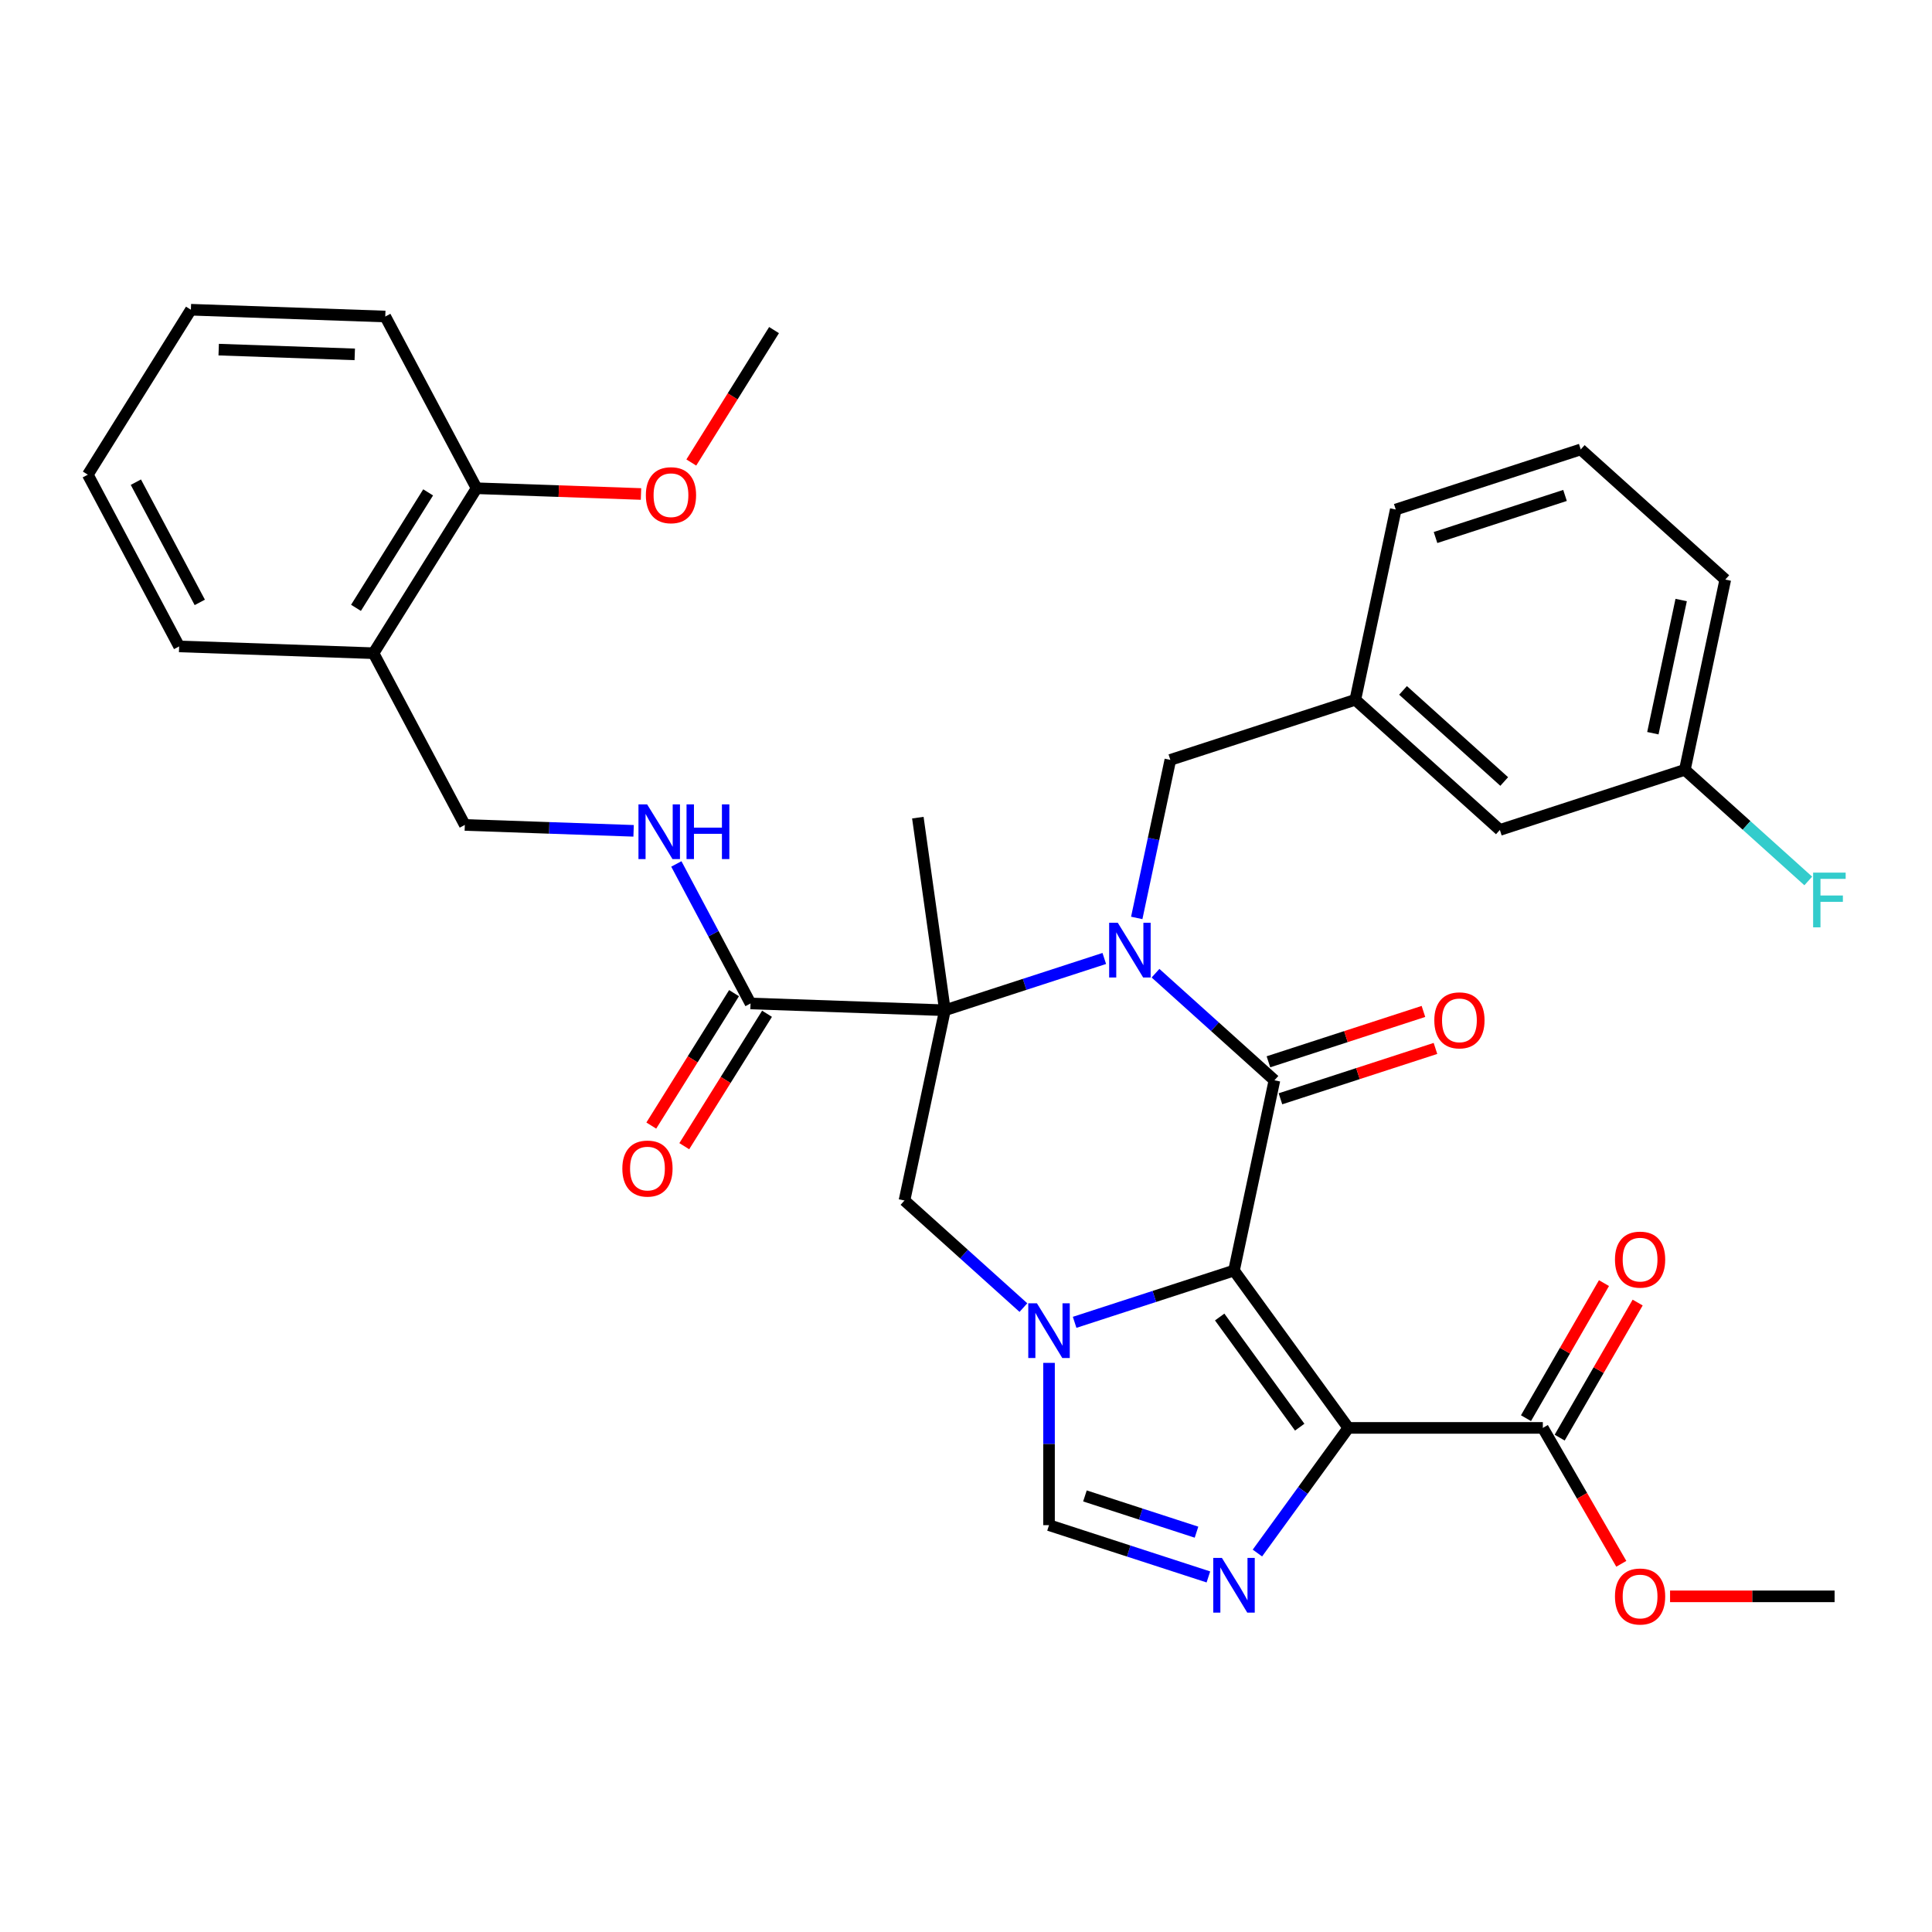<?xml version='1.0' encoding='iso-8859-1'?>
<svg version='1.1' baseProfile='full'
              xmlns='http://www.w3.org/2000/svg'
                      xmlns:rdkit='http://www.rdkit.org/xml'
                      xmlns:xlink='http://www.w3.org/1999/xlink'
                  xml:space='preserve'
width='1000px' height='1000px' viewBox='0 0 1000 1000'>
<!-- END OF HEADER -->
<rect style='opacity:1.0;fill:#FFFFFF;stroke:none' width='1000' height='1000' x='0' y='0'> </rect>
<path class='bond-1' d='M 638.718,657.633 L 659.649,559.158' style='fill:none;fill-rule:evenodd;stroke:#000000;stroke-width:6px;stroke-linecap:butt;stroke-linejoin:miter;stroke-opacity:1' />
<path class='bond-3' d='M 638.718,657.633 L 697.893,739.08' style='fill:none;fill-rule:evenodd;stroke:#000000;stroke-width:6px;stroke-linecap:butt;stroke-linejoin:miter;stroke-opacity:1' />
<path class='bond-3' d='M 631.305,681.685 L 672.727,738.698' style='fill:none;fill-rule:evenodd;stroke:#000000;stroke-width:6px;stroke-linecap:butt;stroke-linejoin:miter;stroke-opacity:1' />
<path class='bond-4' d='M 638.718,657.633 L 597.473,671.034' style='fill:none;fill-rule:evenodd;stroke:#000000;stroke-width:6px;stroke-linecap:butt;stroke-linejoin:miter;stroke-opacity:1' />
<path class='bond-4' d='M 597.473,671.034 L 556.228,684.436' style='fill:none;fill-rule:evenodd;stroke:#0000FF;stroke-width:6px;stroke-linecap:butt;stroke-linejoin:miter;stroke-opacity:1' />
<path class='bond-0' d='M 598.09,503.73 L 628.87,531.444' style='fill:none;fill-rule:evenodd;stroke:#0000FF;stroke-width:6px;stroke-linecap:butt;stroke-linejoin:miter;stroke-opacity:1' />
<path class='bond-0' d='M 628.87,531.444 L 659.649,559.158' style='fill:none;fill-rule:evenodd;stroke:#000000;stroke-width:6px;stroke-linecap:butt;stroke-linejoin:miter;stroke-opacity:1' />
<path class='bond-10' d='M 588.378,475.117 L 597.072,434.218' style='fill:none;fill-rule:evenodd;stroke:#0000FF;stroke-width:6px;stroke-linecap:butt;stroke-linejoin:miter;stroke-opacity:1' />
<path class='bond-10' d='M 597.072,434.218 L 605.765,393.319' style='fill:none;fill-rule:evenodd;stroke:#000000;stroke-width:6px;stroke-linecap:butt;stroke-linejoin:miter;stroke-opacity:1' />
<path class='bond-35' d='M 571.577,496.101 L 530.331,509.503' style='fill:none;fill-rule:evenodd;stroke:#0000FF;stroke-width:6px;stroke-linecap:butt;stroke-linejoin:miter;stroke-opacity:1' />
<path class='bond-35' d='M 530.331,509.503 L 489.086,522.904' style='fill:none;fill-rule:evenodd;stroke:#000000;stroke-width:6px;stroke-linecap:butt;stroke-linejoin:miter;stroke-opacity:1' />
<path class='bond-12' d='M 662.76,568.733 L 702.876,555.699' style='fill:none;fill-rule:evenodd;stroke:#000000;stroke-width:6px;stroke-linecap:butt;stroke-linejoin:miter;stroke-opacity:1' />
<path class='bond-12' d='M 702.876,555.699 L 742.991,542.665' style='fill:none;fill-rule:evenodd;stroke:#FF0000;stroke-width:6px;stroke-linecap:butt;stroke-linejoin:miter;stroke-opacity:1' />
<path class='bond-12' d='M 656.538,549.584 L 696.654,536.549' style='fill:none;fill-rule:evenodd;stroke:#000000;stroke-width:6px;stroke-linecap:butt;stroke-linejoin:miter;stroke-opacity:1' />
<path class='bond-12' d='M 696.654,536.549 L 736.769,523.515' style='fill:none;fill-rule:evenodd;stroke:#FF0000;stroke-width:6px;stroke-linecap:butt;stroke-linejoin:miter;stroke-opacity:1' />
<path class='bond-2' d='M 489.086,522.904 L 468.155,621.379' style='fill:none;fill-rule:evenodd;stroke:#000000;stroke-width:6px;stroke-linecap:butt;stroke-linejoin:miter;stroke-opacity:1' />
<path class='bond-8' d='M 489.086,522.904 L 388.473,519.39' style='fill:none;fill-rule:evenodd;stroke:#000000;stroke-width:6px;stroke-linecap:butt;stroke-linejoin:miter;stroke-opacity:1' />
<path class='bond-19' d='M 489.086,522.904 L 475.075,423.209' style='fill:none;fill-rule:evenodd;stroke:#000000;stroke-width:6px;stroke-linecap:butt;stroke-linejoin:miter;stroke-opacity:1' />
<path class='bond-5' d='M 697.893,739.08 L 674.364,771.466' style='fill:none;fill-rule:evenodd;stroke:#000000;stroke-width:6px;stroke-linecap:butt;stroke-linejoin:miter;stroke-opacity:1' />
<path class='bond-5' d='M 674.364,771.466 L 650.834,803.851' style='fill:none;fill-rule:evenodd;stroke:#0000FF;stroke-width:6px;stroke-linecap:butt;stroke-linejoin:miter;stroke-opacity:1' />
<path class='bond-9' d='M 697.893,739.08 L 798.568,739.08' style='fill:none;fill-rule:evenodd;stroke:#000000;stroke-width:6px;stroke-linecap:butt;stroke-linejoin:miter;stroke-opacity:1' />
<path class='bond-6' d='M 529.714,676.807 L 498.934,649.093' style='fill:none;fill-rule:evenodd;stroke:#0000FF;stroke-width:6px;stroke-linecap:butt;stroke-linejoin:miter;stroke-opacity:1' />
<path class='bond-6' d='M 498.934,649.093 L 468.155,621.379' style='fill:none;fill-rule:evenodd;stroke:#000000;stroke-width:6px;stroke-linecap:butt;stroke-linejoin:miter;stroke-opacity:1' />
<path class='bond-7' d='M 542.971,705.42 L 542.971,747.419' style='fill:none;fill-rule:evenodd;stroke:#0000FF;stroke-width:6px;stroke-linecap:butt;stroke-linejoin:miter;stroke-opacity:1' />
<path class='bond-7' d='M 542.971,747.419 L 542.971,789.418' style='fill:none;fill-rule:evenodd;stroke:#000000;stroke-width:6px;stroke-linecap:butt;stroke-linejoin:miter;stroke-opacity:1' />
<path class='bond-34' d='M 625.461,816.221 L 584.216,802.819' style='fill:none;fill-rule:evenodd;stroke:#0000FF;stroke-width:6px;stroke-linecap:butt;stroke-linejoin:miter;stroke-opacity:1' />
<path class='bond-34' d='M 584.216,802.819 L 542.971,789.418' style='fill:none;fill-rule:evenodd;stroke:#000000;stroke-width:6px;stroke-linecap:butt;stroke-linejoin:miter;stroke-opacity:1' />
<path class='bond-34' d='M 619.31,793.051 L 590.438,783.67' style='fill:none;fill-rule:evenodd;stroke:#0000FF;stroke-width:6px;stroke-linecap:butt;stroke-linejoin:miter;stroke-opacity:1' />
<path class='bond-34' d='M 590.438,783.67 L 561.566,774.289' style='fill:none;fill-rule:evenodd;stroke:#000000;stroke-width:6px;stroke-linecap:butt;stroke-linejoin:miter;stroke-opacity:1' />
<path class='bond-11' d='M 388.473,519.39 L 369.275,483.284' style='fill:none;fill-rule:evenodd;stroke:#000000;stroke-width:6px;stroke-linecap:butt;stroke-linejoin:miter;stroke-opacity:1' />
<path class='bond-11' d='M 369.275,483.284 L 350.076,447.177' style='fill:none;fill-rule:evenodd;stroke:#0000FF;stroke-width:6px;stroke-linecap:butt;stroke-linejoin:miter;stroke-opacity:1' />
<path class='bond-15' d='M 379.935,514.056 L 358.521,548.326' style='fill:none;fill-rule:evenodd;stroke:#000000;stroke-width:6px;stroke-linecap:butt;stroke-linejoin:miter;stroke-opacity:1' />
<path class='bond-15' d='M 358.521,548.326 L 337.107,582.596' style='fill:none;fill-rule:evenodd;stroke:#FF0000;stroke-width:6px;stroke-linecap:butt;stroke-linejoin:miter;stroke-opacity:1' />
<path class='bond-15' d='M 397.011,524.725 L 375.596,558.995' style='fill:none;fill-rule:evenodd;stroke:#000000;stroke-width:6px;stroke-linecap:butt;stroke-linejoin:miter;stroke-opacity:1' />
<path class='bond-15' d='M 375.596,558.995 L 354.182,593.265' style='fill:none;fill-rule:evenodd;stroke:#FF0000;stroke-width:6px;stroke-linecap:butt;stroke-linejoin:miter;stroke-opacity:1' />
<path class='bond-16' d='M 807.286,744.114 L 827.468,709.159' style='fill:none;fill-rule:evenodd;stroke:#000000;stroke-width:6px;stroke-linecap:butt;stroke-linejoin:miter;stroke-opacity:1' />
<path class='bond-16' d='M 827.468,709.159 L 847.649,674.204' style='fill:none;fill-rule:evenodd;stroke:#FF0000;stroke-width:6px;stroke-linecap:butt;stroke-linejoin:miter;stroke-opacity:1' />
<path class='bond-16' d='M 789.849,734.047 L 810.03,699.092' style='fill:none;fill-rule:evenodd;stroke:#000000;stroke-width:6px;stroke-linecap:butt;stroke-linejoin:miter;stroke-opacity:1' />
<path class='bond-16' d='M 810.03,699.092 L 830.212,664.137' style='fill:none;fill-rule:evenodd;stroke:#FF0000;stroke-width:6px;stroke-linecap:butt;stroke-linejoin:miter;stroke-opacity:1' />
<path class='bond-21' d='M 798.568,739.08 L 818.876,774.255' style='fill:none;fill-rule:evenodd;stroke:#000000;stroke-width:6px;stroke-linecap:butt;stroke-linejoin:miter;stroke-opacity:1' />
<path class='bond-21' d='M 818.876,774.255 L 839.184,809.43' style='fill:none;fill-rule:evenodd;stroke:#FF0000;stroke-width:6px;stroke-linecap:butt;stroke-linejoin:miter;stroke-opacity:1' />
<path class='bond-18' d='M 605.765,393.319 L 701.512,362.209' style='fill:none;fill-rule:evenodd;stroke:#000000;stroke-width:6px;stroke-linecap:butt;stroke-linejoin:miter;stroke-opacity:1' />
<path class='bond-14' d='M 327.952,430.037 L 284.274,428.512' style='fill:none;fill-rule:evenodd;stroke:#0000FF;stroke-width:6px;stroke-linecap:butt;stroke-linejoin:miter;stroke-opacity:1' />
<path class='bond-14' d='M 284.274,428.512 L 240.596,426.987' style='fill:none;fill-rule:evenodd;stroke:#000000;stroke-width:6px;stroke-linecap:butt;stroke-linejoin:miter;stroke-opacity:1' />
<path class='bond-13' d='M 193.332,338.096 L 240.596,426.987' style='fill:none;fill-rule:evenodd;stroke:#000000;stroke-width:6px;stroke-linecap:butt;stroke-linejoin:miter;stroke-opacity:1' />
<path class='bond-17' d='M 193.332,338.096 L 246.681,252.719' style='fill:none;fill-rule:evenodd;stroke:#000000;stroke-width:6px;stroke-linecap:butt;stroke-linejoin:miter;stroke-opacity:1' />
<path class='bond-17' d='M 184.259,314.62 L 221.603,254.856' style='fill:none;fill-rule:evenodd;stroke:#000000;stroke-width:6px;stroke-linecap:butt;stroke-linejoin:miter;stroke-opacity:1' />
<path class='bond-26' d='M 193.332,338.096 L 92.718,334.583' style='fill:none;fill-rule:evenodd;stroke:#000000;stroke-width:6px;stroke-linecap:butt;stroke-linejoin:miter;stroke-opacity:1' />
<path class='bond-24' d='M 246.681,252.719 L 289.229,254.205' style='fill:none;fill-rule:evenodd;stroke:#000000;stroke-width:6px;stroke-linecap:butt;stroke-linejoin:miter;stroke-opacity:1' />
<path class='bond-24' d='M 289.229,254.205 L 331.778,255.691' style='fill:none;fill-rule:evenodd;stroke:#FF0000;stroke-width:6px;stroke-linecap:butt;stroke-linejoin:miter;stroke-opacity:1' />
<path class='bond-28' d='M 246.681,252.719 L 199.417,163.829' style='fill:none;fill-rule:evenodd;stroke:#000000;stroke-width:6px;stroke-linecap:butt;stroke-linejoin:miter;stroke-opacity:1' />
<path class='bond-20' d='M 701.512,362.209 L 776.328,429.573' style='fill:none;fill-rule:evenodd;stroke:#000000;stroke-width:6px;stroke-linecap:butt;stroke-linejoin:miter;stroke-opacity:1' />
<path class='bond-20' d='M 726.208,357.35 L 778.579,404.506' style='fill:none;fill-rule:evenodd;stroke:#000000;stroke-width:6px;stroke-linecap:butt;stroke-linejoin:miter;stroke-opacity:1' />
<path class='bond-27' d='M 701.512,362.209 L 722.444,263.734' style='fill:none;fill-rule:evenodd;stroke:#000000;stroke-width:6px;stroke-linecap:butt;stroke-linejoin:miter;stroke-opacity:1' />
<path class='bond-22' d='M 776.328,429.573 L 872.075,398.463' style='fill:none;fill-rule:evenodd;stroke:#000000;stroke-width:6px;stroke-linecap:butt;stroke-linejoin:miter;stroke-opacity:1' />
<path class='bond-30' d='M 864.422,826.267 L 907.001,826.267' style='fill:none;fill-rule:evenodd;stroke:#FF0000;stroke-width:6px;stroke-linecap:butt;stroke-linejoin:miter;stroke-opacity:1' />
<path class='bond-30' d='M 907.001,826.267 L 949.58,826.267' style='fill:none;fill-rule:evenodd;stroke:#000000;stroke-width:6px;stroke-linecap:butt;stroke-linejoin:miter;stroke-opacity:1' />
<path class='bond-23' d='M 872.075,398.463 L 904.015,427.222' style='fill:none;fill-rule:evenodd;stroke:#000000;stroke-width:6px;stroke-linecap:butt;stroke-linejoin:miter;stroke-opacity:1' />
<path class='bond-23' d='M 904.015,427.222 L 935.954,455.98' style='fill:none;fill-rule:evenodd;stroke:#33CCCC;stroke-width:6px;stroke-linecap:butt;stroke-linejoin:miter;stroke-opacity:1' />
<path class='bond-36' d='M 872.075,398.463 L 893.007,299.989' style='fill:none;fill-rule:evenodd;stroke:#000000;stroke-width:6px;stroke-linecap:butt;stroke-linejoin:miter;stroke-opacity:1' />
<path class='bond-36' d='M 855.52,379.506 L 870.172,310.573' style='fill:none;fill-rule:evenodd;stroke:#000000;stroke-width:6px;stroke-linecap:butt;stroke-linejoin:miter;stroke-opacity:1' />
<path class='bond-31' d='M 357.815,239.396 L 379.23,205.126' style='fill:none;fill-rule:evenodd;stroke:#FF0000;stroke-width:6px;stroke-linecap:butt;stroke-linejoin:miter;stroke-opacity:1' />
<path class='bond-31' d='M 379.23,205.126 L 400.644,170.856' style='fill:none;fill-rule:evenodd;stroke:#000000;stroke-width:6px;stroke-linecap:butt;stroke-linejoin:miter;stroke-opacity:1' />
<path class='bond-25' d='M 818.191,232.624 L 722.444,263.734' style='fill:none;fill-rule:evenodd;stroke:#000000;stroke-width:6px;stroke-linecap:butt;stroke-linejoin:miter;stroke-opacity:1' />
<path class='bond-25' d='M 810.051,256.44 L 743.028,278.217' style='fill:none;fill-rule:evenodd;stroke:#000000;stroke-width:6px;stroke-linecap:butt;stroke-linejoin:miter;stroke-opacity:1' />
<path class='bond-29' d='M 818.191,232.624 L 893.007,299.989' style='fill:none;fill-rule:evenodd;stroke:#000000;stroke-width:6px;stroke-linecap:butt;stroke-linejoin:miter;stroke-opacity:1' />
<path class='bond-32' d='M 92.718,334.583 L 45.455,245.692' style='fill:none;fill-rule:evenodd;stroke:#000000;stroke-width:6px;stroke-linecap:butt;stroke-linejoin:miter;stroke-opacity:1' />
<path class='bond-32' d='M 103.407,311.796 L 70.322,249.573' style='fill:none;fill-rule:evenodd;stroke:#000000;stroke-width:6px;stroke-linecap:butt;stroke-linejoin:miter;stroke-opacity:1' />
<path class='bond-37' d='M 199.417,163.829 L 98.804,160.315' style='fill:none;fill-rule:evenodd;stroke:#000000;stroke-width:6px;stroke-linecap:butt;stroke-linejoin:miter;stroke-opacity:1' />
<path class='bond-37' d='M 183.623,183.424 L 113.193,180.965' style='fill:none;fill-rule:evenodd;stroke:#000000;stroke-width:6px;stroke-linecap:butt;stroke-linejoin:miter;stroke-opacity:1' />
<path class='bond-33' d='M 45.455,245.692 L 98.804,160.315' style='fill:none;fill-rule:evenodd;stroke:#000000;stroke-width:6px;stroke-linecap:butt;stroke-linejoin:miter;stroke-opacity:1' />
<path  class='atom-1' d='M 578.574 477.634
L 587.854 492.634
Q 588.774 494.114, 590.254 496.794
Q 591.734 499.474, 591.814 499.634
L 591.814 477.634
L 595.574 477.634
L 595.574 505.954
L 591.694 505.954
L 581.734 489.554
Q 580.574 487.634, 579.334 485.434
Q 578.134 483.234, 577.774 482.554
L 577.774 505.954
L 574.094 505.954
L 574.094 477.634
L 578.574 477.634
' fill='#0000FF'/>
<path  class='atom-5' d='M 536.711 674.583
L 545.991 689.583
Q 546.911 691.063, 548.391 693.743
Q 549.871 696.423, 549.951 696.583
L 549.951 674.583
L 553.711 674.583
L 553.711 702.903
L 549.831 702.903
L 539.871 686.503
Q 538.711 684.583, 537.471 682.383
Q 536.271 680.183, 535.911 679.503
L 535.911 702.903
L 532.231 702.903
L 532.231 674.583
L 536.711 674.583
' fill='#0000FF'/>
<path  class='atom-6' d='M 632.458 806.368
L 641.738 821.368
Q 642.658 822.848, 644.138 825.528
Q 645.618 828.208, 645.698 828.368
L 645.698 806.368
L 649.458 806.368
L 649.458 834.688
L 645.578 834.688
L 635.618 818.288
Q 634.458 816.368, 633.218 814.168
Q 632.018 811.968, 631.658 811.288
L 631.658 834.688
L 627.978 834.688
L 627.978 806.368
L 632.458 806.368
' fill='#0000FF'/>
<path  class='atom-12' d='M 334.949 416.34
L 344.229 431.34
Q 345.149 432.82, 346.629 435.5
Q 348.109 438.18, 348.189 438.34
L 348.189 416.34
L 351.949 416.34
L 351.949 444.66
L 348.069 444.66
L 338.109 428.26
Q 336.949 426.34, 335.709 424.14
Q 334.509 421.94, 334.149 421.26
L 334.149 444.66
L 330.469 444.66
L 330.469 416.34
L 334.949 416.34
' fill='#0000FF'/>
<path  class='atom-12' d='M 355.349 416.34
L 359.189 416.34
L 359.189 428.38
L 373.669 428.38
L 373.669 416.34
L 377.509 416.34
L 377.509 444.66
L 373.669 444.66
L 373.669 431.58
L 359.189 431.58
L 359.189 444.66
L 355.349 444.66
L 355.349 416.34
' fill='#0000FF'/>
<path  class='atom-13' d='M 742.397 528.128
Q 742.397 521.328, 745.757 517.528
Q 749.117 513.728, 755.397 513.728
Q 761.677 513.728, 765.037 517.528
Q 768.397 521.328, 768.397 528.128
Q 768.397 535.008, 764.997 538.928
Q 761.597 542.808, 755.397 542.808
Q 749.157 542.808, 745.757 538.928
Q 742.397 535.048, 742.397 528.128
M 755.397 539.608
Q 759.717 539.608, 762.037 536.728
Q 764.397 533.808, 764.397 528.128
Q 764.397 522.568, 762.037 519.768
Q 759.717 516.928, 755.397 516.928
Q 751.077 516.928, 748.717 519.728
Q 746.397 522.528, 746.397 528.128
Q 746.397 533.848, 748.717 536.728
Q 751.077 539.608, 755.397 539.608
' fill='#FF0000'/>
<path  class='atom-16' d='M 322.123 604.847
Q 322.123 598.047, 325.483 594.247
Q 328.843 590.447, 335.123 590.447
Q 341.403 590.447, 344.763 594.247
Q 348.123 598.047, 348.123 604.847
Q 348.123 611.727, 344.723 615.647
Q 341.323 619.527, 335.123 619.527
Q 328.883 619.527, 325.483 615.647
Q 322.123 611.767, 322.123 604.847
M 335.123 616.327
Q 339.443 616.327, 341.763 613.447
Q 344.123 610.527, 344.123 604.847
Q 344.123 599.287, 341.763 596.487
Q 339.443 593.647, 335.123 593.647
Q 330.803 593.647, 328.443 596.447
Q 326.123 599.247, 326.123 604.847
Q 326.123 610.567, 328.443 613.447
Q 330.803 616.327, 335.123 616.327
' fill='#FF0000'/>
<path  class='atom-17' d='M 835.905 651.974
Q 835.905 645.174, 839.265 641.374
Q 842.625 637.574, 848.905 637.574
Q 855.185 637.574, 858.545 641.374
Q 861.905 645.174, 861.905 651.974
Q 861.905 658.854, 858.505 662.774
Q 855.105 666.654, 848.905 666.654
Q 842.665 666.654, 839.265 662.774
Q 835.905 658.894, 835.905 651.974
M 848.905 663.454
Q 853.225 663.454, 855.545 660.574
Q 857.905 657.654, 857.905 651.974
Q 857.905 646.414, 855.545 643.614
Q 853.225 640.774, 848.905 640.774
Q 844.585 640.774, 842.225 643.574
Q 839.905 646.374, 839.905 651.974
Q 839.905 657.694, 842.225 660.574
Q 844.585 663.454, 848.905 663.454
' fill='#FF0000'/>
<path  class='atom-22' d='M 835.905 826.347
Q 835.905 819.547, 839.265 815.747
Q 842.625 811.947, 848.905 811.947
Q 855.185 811.947, 858.545 815.747
Q 861.905 819.547, 861.905 826.347
Q 861.905 833.227, 858.505 837.147
Q 855.105 841.027, 848.905 841.027
Q 842.665 841.027, 839.265 837.147
Q 835.905 833.267, 835.905 826.347
M 848.905 837.827
Q 853.225 837.827, 855.545 834.947
Q 857.905 832.027, 857.905 826.347
Q 857.905 820.787, 855.545 817.987
Q 853.225 815.147, 848.905 815.147
Q 844.585 815.147, 842.225 817.947
Q 839.905 820.747, 839.905 826.347
Q 839.905 832.067, 842.225 834.947
Q 844.585 837.827, 848.905 837.827
' fill='#FF0000'/>
<path  class='atom-24' d='M 938.471 451.668
L 955.311 451.668
L 955.311 454.908
L 942.271 454.908
L 942.271 463.508
L 953.871 463.508
L 953.871 466.788
L 942.271 466.788
L 942.271 479.988
L 938.471 479.988
L 938.471 451.668
' fill='#33CCCC'/>
<path  class='atom-25' d='M 334.295 256.313
Q 334.295 249.513, 337.655 245.713
Q 341.015 241.913, 347.295 241.913
Q 353.575 241.913, 356.935 245.713
Q 360.295 249.513, 360.295 256.313
Q 360.295 263.193, 356.895 267.113
Q 353.495 270.993, 347.295 270.993
Q 341.055 270.993, 337.655 267.113
Q 334.295 263.233, 334.295 256.313
M 347.295 267.793
Q 351.615 267.793, 353.935 264.913
Q 356.295 261.993, 356.295 256.313
Q 356.295 250.753, 353.935 247.953
Q 351.615 245.113, 347.295 245.113
Q 342.975 245.113, 340.615 247.913
Q 338.295 250.713, 338.295 256.313
Q 338.295 262.033, 340.615 264.913
Q 342.975 267.793, 347.295 267.793
' fill='#FF0000'/>
</svg>
